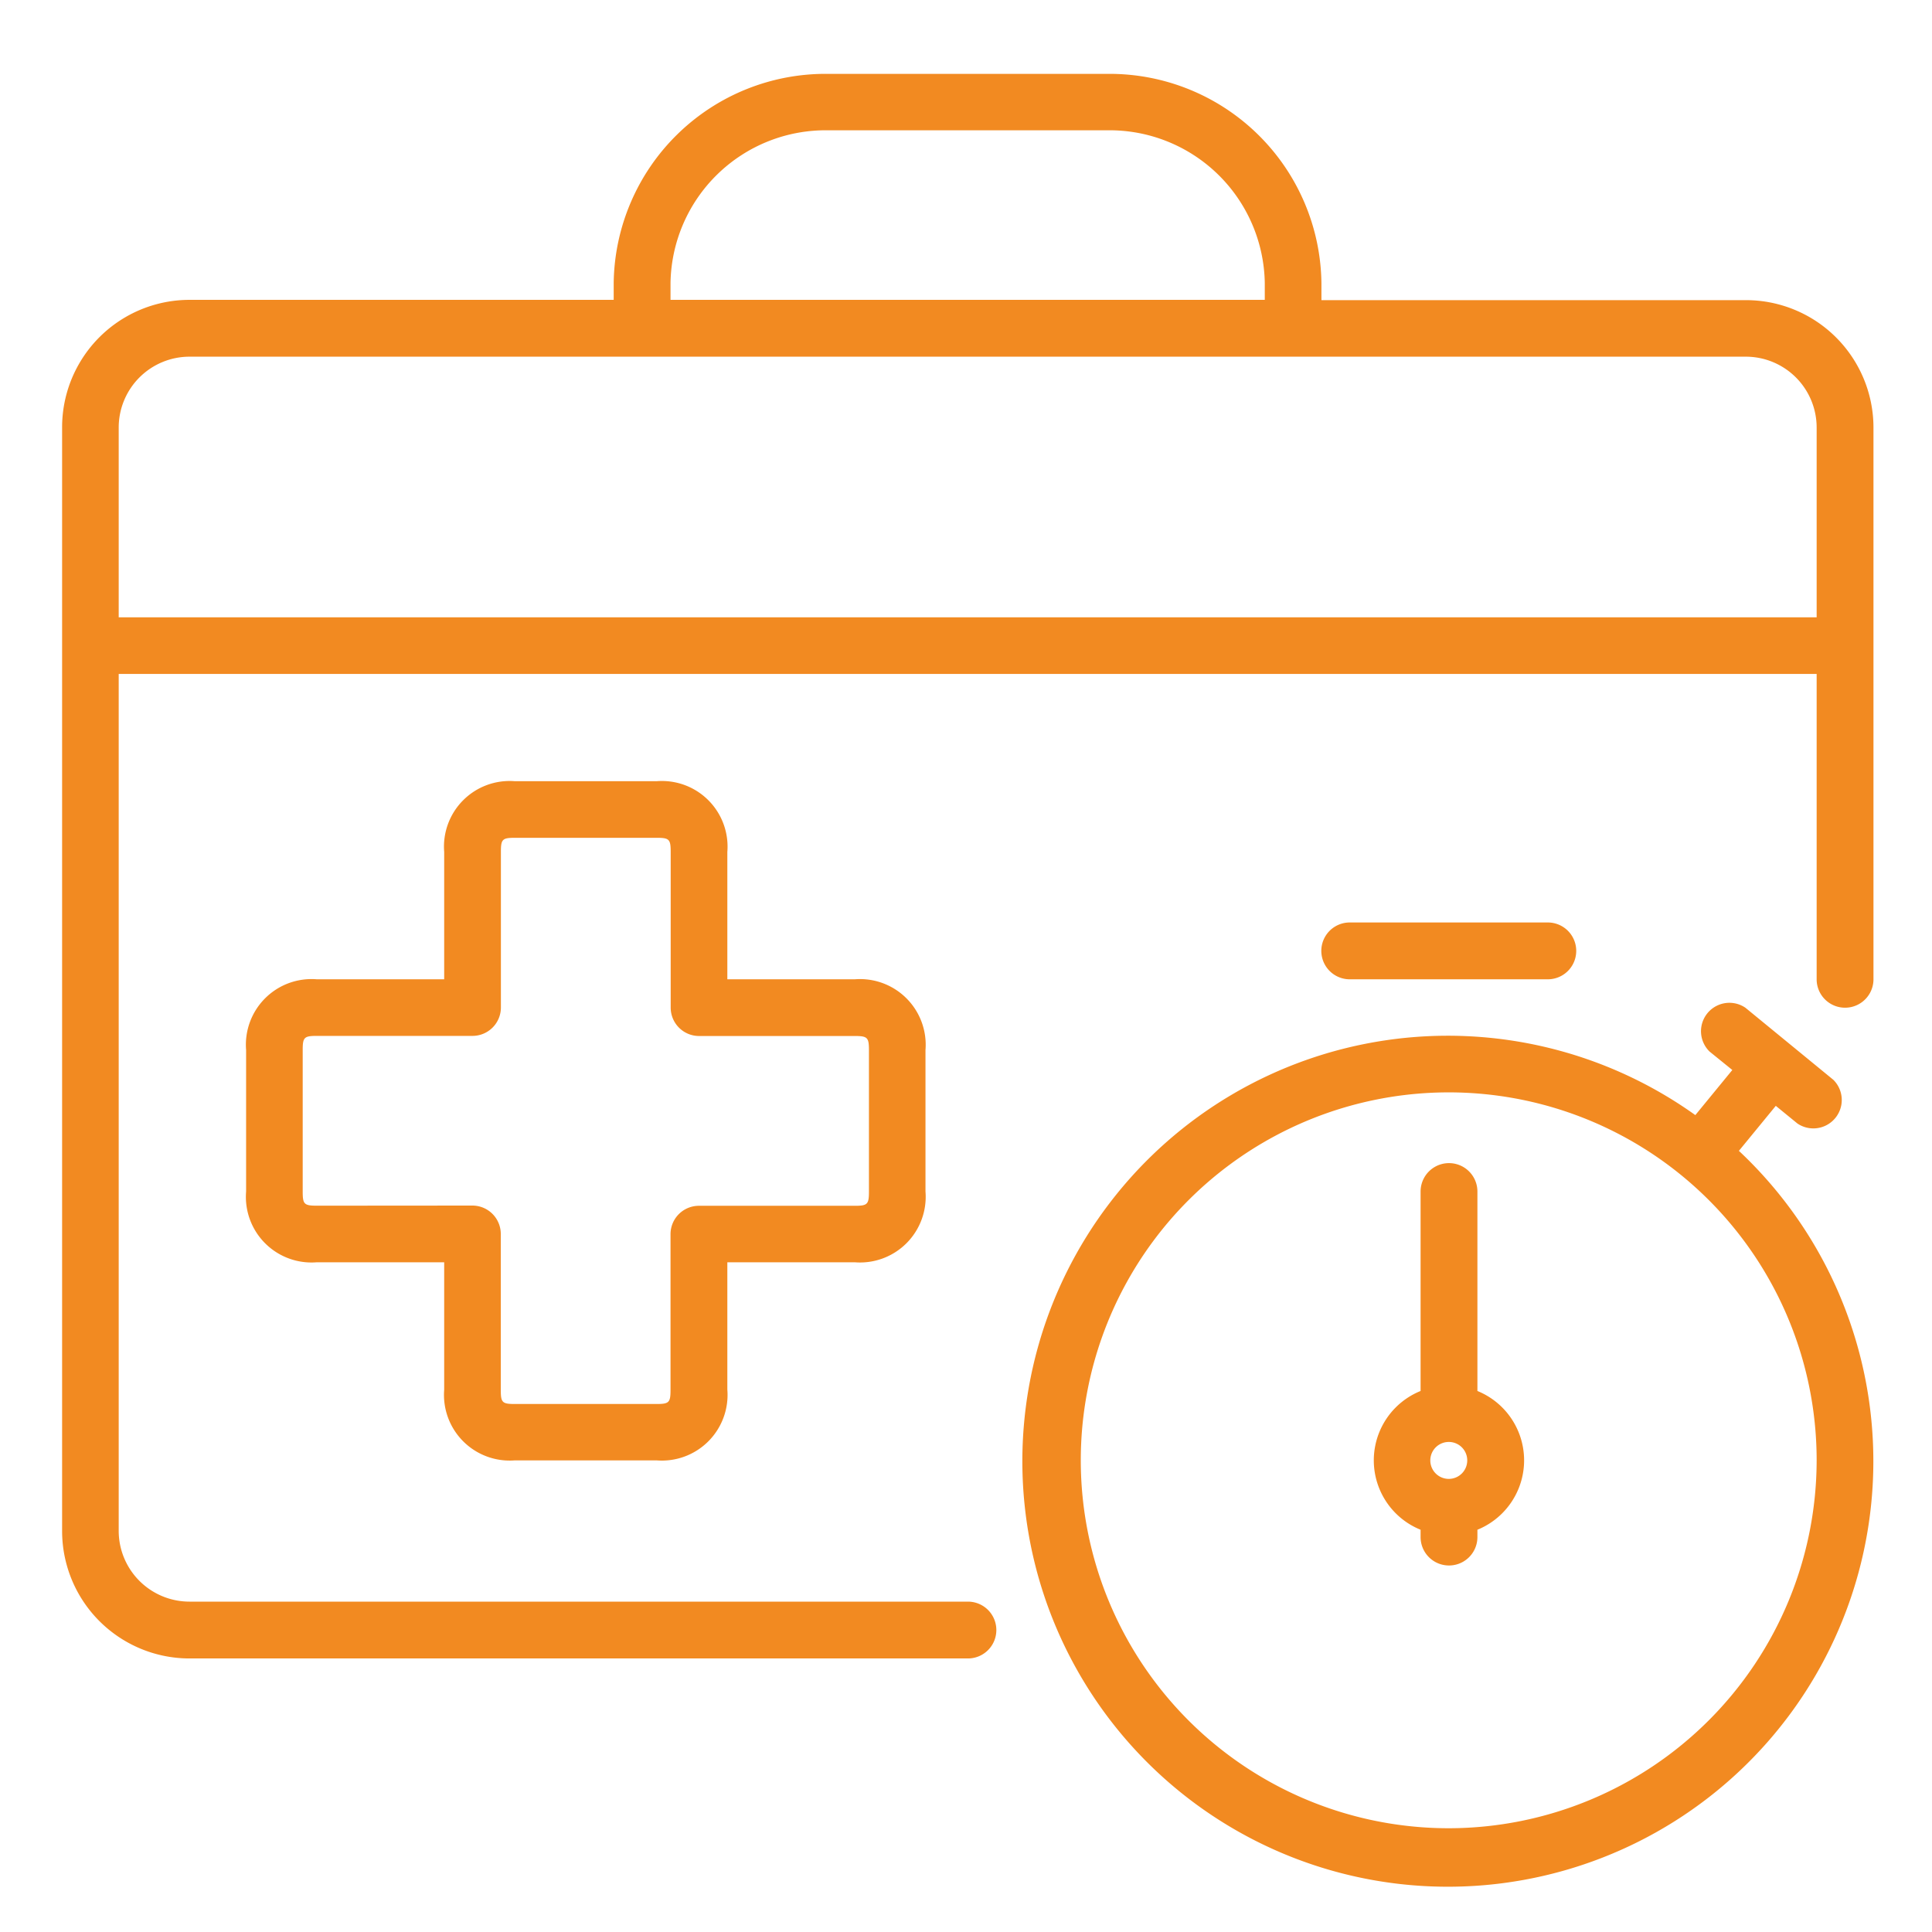 <svg xmlns="http://www.w3.org/2000/svg" viewBox="0 0 34 34"><path d="M30.6,20.255l.651-.794.382.312a.5.5,0,0,0,.631-.77l-.766-.628h0l-.781-.64a.5.5,0,0,0-.631.771l.4.324-.651.794a7.488,7.488,0,1,0,.77.632M25.5,32.174A6.475,6.475,0,1,1,31.97,25.7,6.482,6.482,0,0,1,25.5,32.174" style="fill:#f28a21"/><path d="M26,24.479v-3.51a.5.5,0,0,0-1,0v3.51a1.317,1.317,0,0,0,0,2.442v.129a.5.5,0,0,0,1,0v-.129a1.318,1.318,0,0,0,0-2.442M25.821,25.7a.325.325,0,1,1-.324-.324.324.324,0,0,1,.324.324" style="fill:#f28a21"/><path d="M27.239,17.234a.5.5,0,0,0,0-1H23.753a.5.5,0,1,0,0,1Z" style="fill:#f28a21"/><path d="M30.725,5.282h-7.47v-.3A3.729,3.729,0,0,0,19.488,1.3H14.571A3.729,3.729,0,0,0,10.8,4.977v.3H3.334A2.243,2.243,0,0,0,1.093,7.523V26.945a2.243,2.243,0,0,0,2.241,2.241h13.7a.5.5,0,0,0,0-1H3.334a1.246,1.246,0,0,1-1.245-1.245V11.86H31.97v5.374a.5.5,0,0,0,1,0V7.523a2.244,2.244,0,0,0-2.242-2.241M11.8,4.977a2.731,2.731,0,0,1,2.77-2.684h4.917a2.732,2.732,0,0,1,2.771,2.684v.3H11.8ZM2.089,10.864V7.523A1.247,1.247,0,0,1,3.334,6.277H30.725A1.247,1.247,0,0,1,31.97,7.523v3.341Z" style="fill:#f28a21"/><path d="M9.062,25.7h2.49A1.156,1.156,0,0,0,12.8,24.455V22.214h2.242a1.156,1.156,0,0,0,1.245-1.245v-2.49a1.156,1.156,0,0,0-1.245-1.245H12.8V14.993a1.155,1.155,0,0,0-1.245-1.245H9.062a1.155,1.155,0,0,0-1.245,1.245v2.241H5.576a1.155,1.155,0,0,0-1.245,1.245v2.49a1.155,1.155,0,0,0,1.245,1.245H7.817v2.241A1.156,1.156,0,0,0,9.062,25.7M5.576,21.218c-.224,0-.249-.026-.249-.249v-2.49c0-.223.025-.249.249-.249H8.315a.5.5,0,0,0,.5-.5V14.993c0-.224.025-.249.249-.249h2.49c.224,0,.249.025.249.249v2.739a.5.5,0,0,0,.5.5h2.74c.223,0,.249.026.249.249v2.49c0,.223-.026.249-.249.249H12.3a.5.5,0,0,0-.5.5v2.739c0,.224-.025.249-.249.249H9.062c-.224,0-.249-.025-.249-.249V21.716a.5.5,0,0,0-.5-.5Z" style="fill:#f28a21"/></svg>